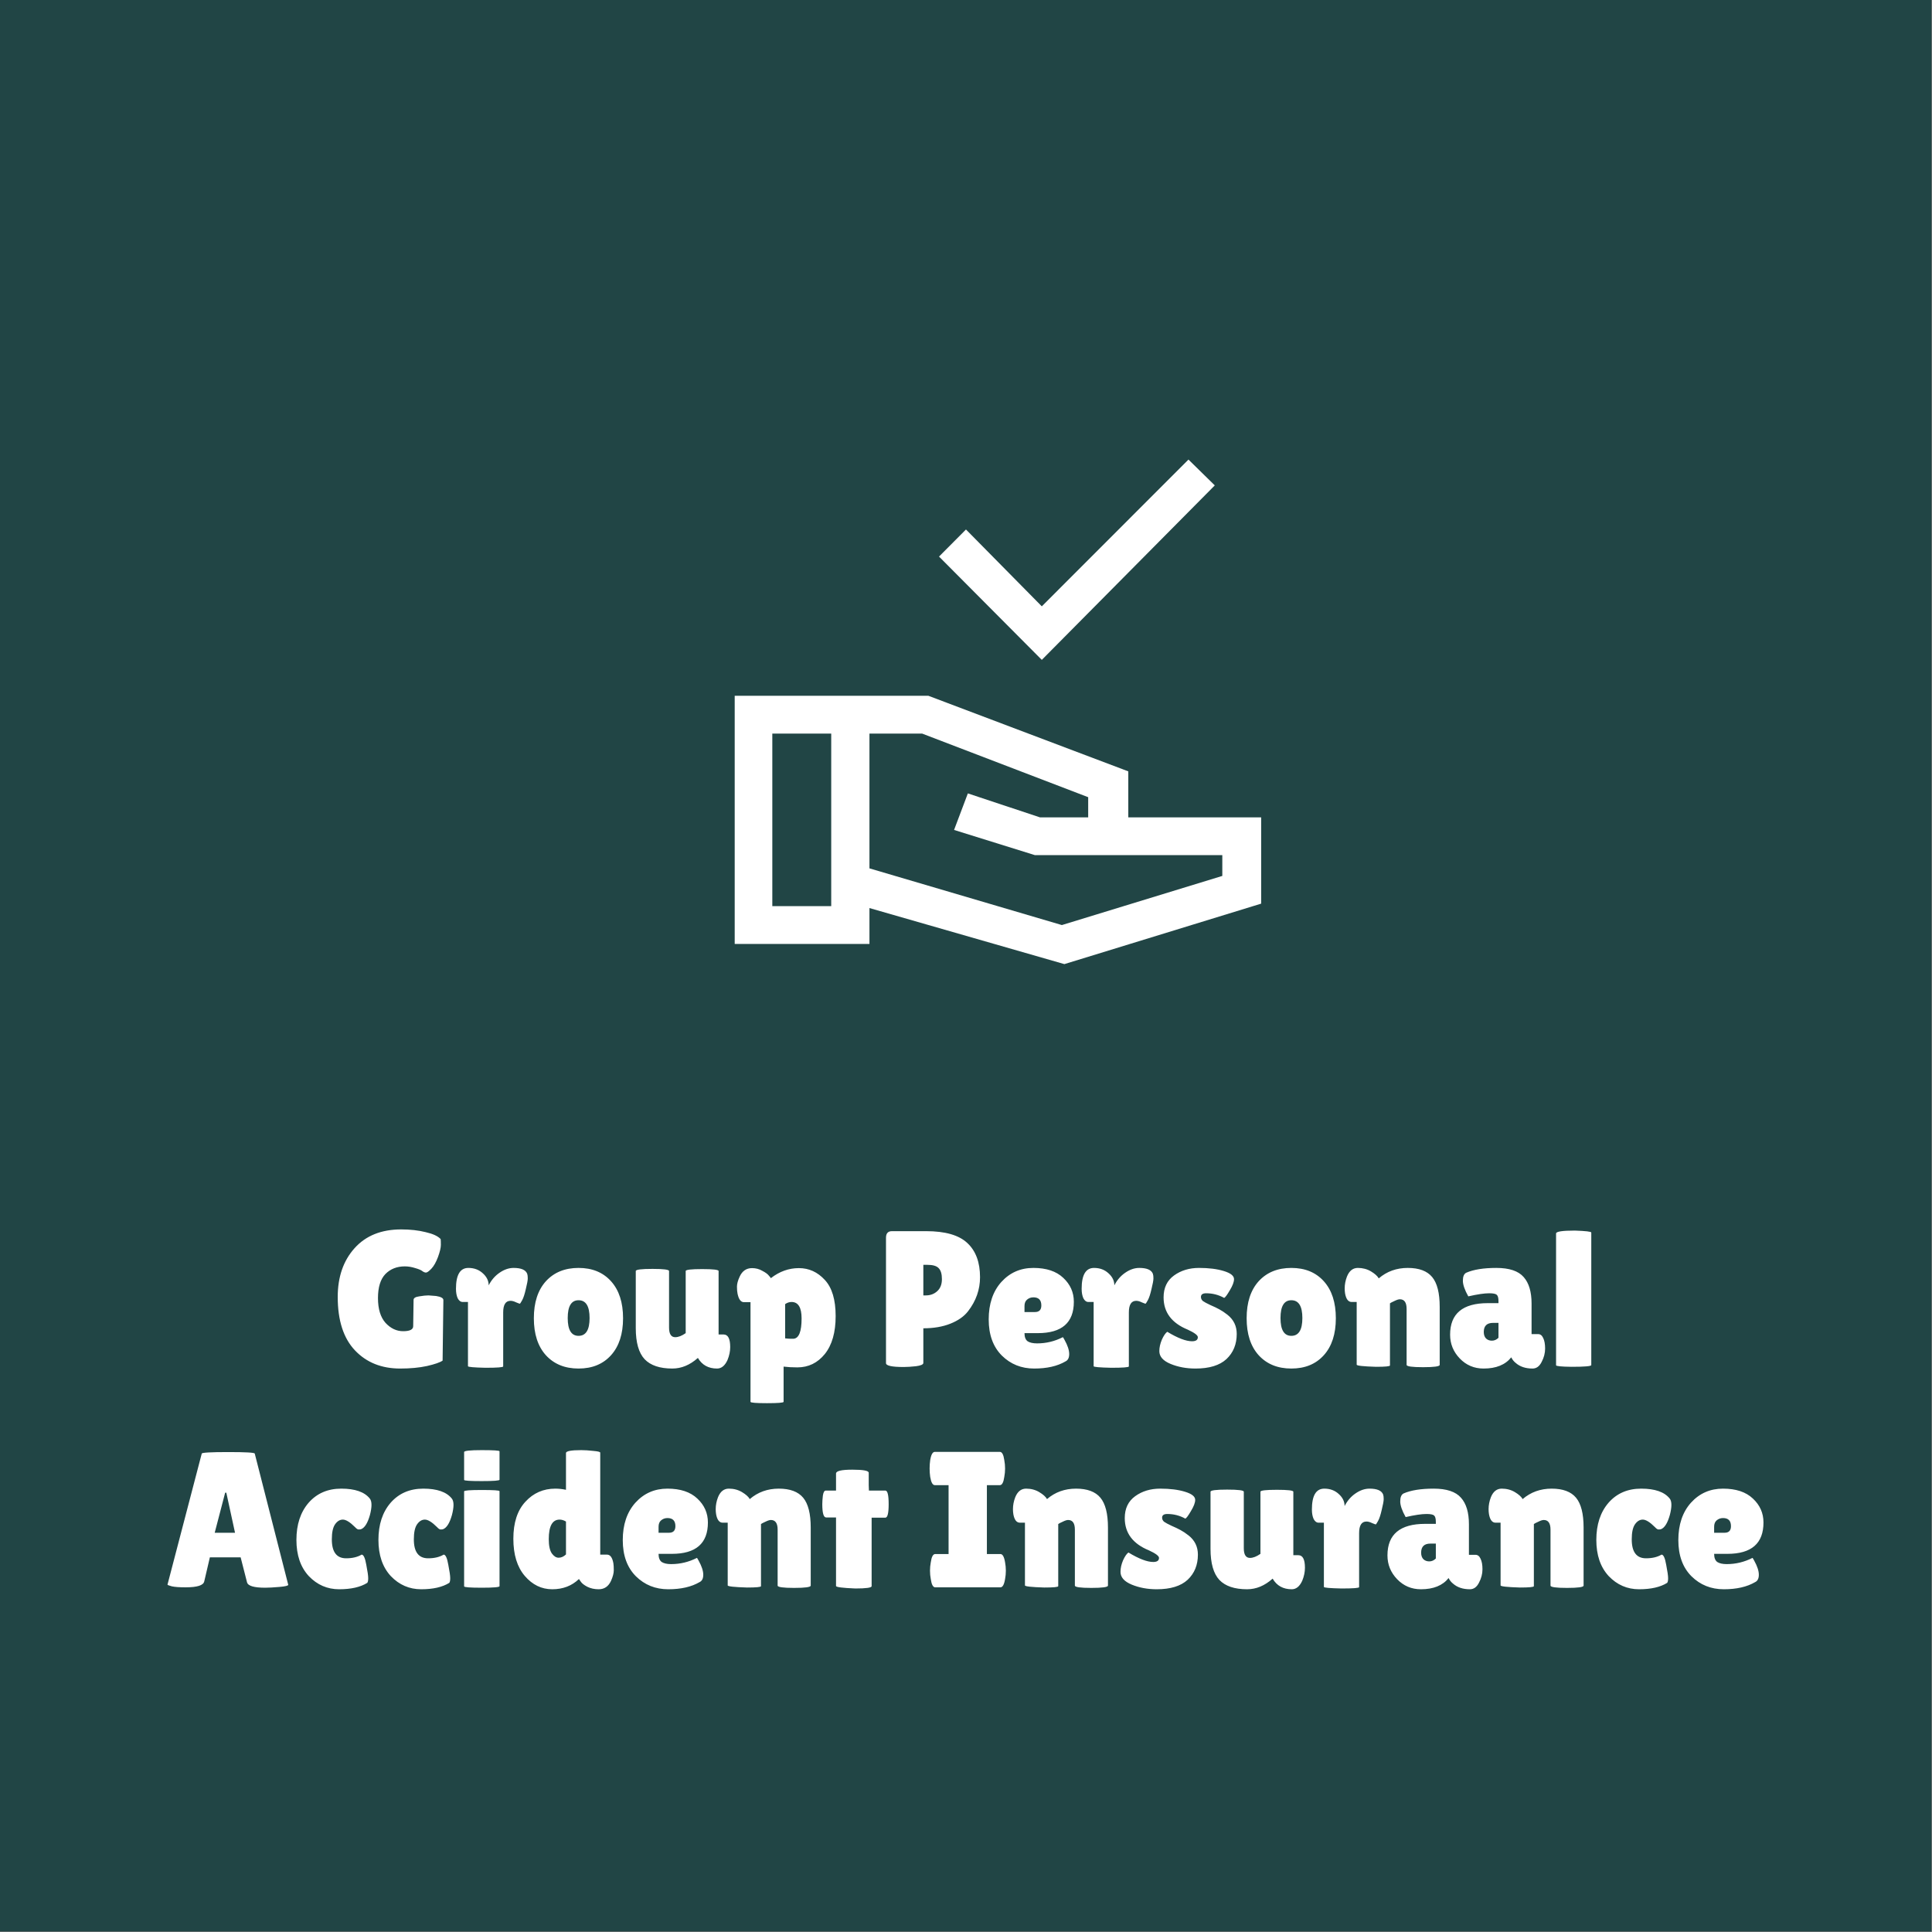 <svg width="639" height="639" viewBox="0 0 639 639" fill="none" xmlns="http://www.w3.org/2000/svg">
<rect x="0" y="0" width="639" height="639" fill="#808080" stroke="none"/>
<rect width="638.832" height="638.832" fill="#214545"/>
<path d="M136.661 438.624L136.789 429.92C136.789 429.323 137.408 428.939 138.645 428.768C139.883 428.555 140.907 428.448 141.717 428.448L144.213 428.64C145.835 428.896 146.645 429.344 146.645 429.984L146.389 450.016C145.536 450.613 143.808 451.211 141.205 451.808C138.645 452.363 135.701 452.64 132.373 452.64C126.187 452.64 121.195 450.635 117.397 446.624C113.6 442.613 111.701 436.725 111.701 428.96C111.701 422.347 113.557 416.971 117.269 412.832C120.981 408.693 126.123 406.624 132.693 406.624C135.68 406.624 138.368 406.923 140.757 407.52C143.189 408.075 144.853 408.843 145.749 409.824C145.792 410.165 145.813 410.805 145.813 411.744C145.813 412.683 145.493 414.027 144.853 415.776C144.213 417.483 143.488 418.763 142.677 419.616C141.867 420.469 141.269 420.896 140.885 420.896C140.544 420.896 140.16 420.747 139.733 420.448C139.349 420.107 138.56 419.765 137.365 419.424C136.171 419.04 135.019 418.848 133.909 418.848C131.264 418.848 129.109 419.701 127.445 421.408C125.824 423.115 125.013 425.76 125.013 429.344C125.013 432.928 125.845 435.659 127.509 437.536C129.216 439.371 131.157 440.288 133.333 440.288C135.552 440.288 136.661 439.733 136.661 438.624ZM166.427 451.936C166.427 452.235 164.486 452.384 160.603 452.384C156.721 452.299 154.779 452.128 154.779 451.872V430.624H153.051C152.369 430.624 151.814 430.219 151.387 429.408C151.003 428.555 150.811 427.509 150.811 426.272C150.811 421.664 152.177 419.36 154.907 419.36C156.827 419.36 158.427 419.957 159.707 421.152C160.987 422.304 161.627 423.627 161.627 425.12C162.523 423.371 163.718 421.984 165.211 420.96C166.747 419.893 168.305 419.36 169.883 419.36C172.358 419.36 173.851 420 174.363 421.28C174.491 421.621 174.555 422.133 174.555 422.816C174.555 423.456 174.342 424.629 173.915 426.336C173.531 428.043 173.126 429.28 172.699 430.048C172.273 430.816 172.017 431.2 171.931 431.2C171.846 431.2 171.441 431.051 170.715 430.752C170.033 430.411 169.414 430.24 168.859 430.24C167.238 430.24 166.427 431.52 166.427 434.08V451.936ZM180.538 448.224C177.893 445.28 176.57 441.205 176.57 436C176.57 430.795 177.893 426.72 180.538 423.776C183.226 420.832 186.832 419.36 191.354 419.36C195.877 419.36 199.461 420.832 202.106 423.776C204.752 426.72 206.074 430.795 206.074 436C206.074 441.205 204.752 445.28 202.106 448.224C199.461 451.168 195.877 452.64 191.354 452.64C186.832 452.64 183.226 451.168 180.538 448.224ZM191.354 430.048C188.965 430.048 187.77 432.011 187.77 435.936C187.77 439.861 188.965 441.824 191.354 441.824C193.786 441.824 195.002 439.861 195.002 435.936C195.002 432.011 193.786 430.048 191.354 430.048ZM210.279 420.384C210.279 419.915 212.113 419.68 215.783 419.68C219.452 419.68 221.287 419.915 221.287 420.384V439.072C221.287 441.205 221.969 442.272 223.335 442.272C224.359 442.272 225.511 441.824 226.791 440.928V420.384C226.791 419.957 228.604 419.744 232.231 419.744C235.857 419.744 237.671 419.957 237.671 420.384V441.376H239.335C240.785 441.376 241.511 442.763 241.511 445.536C241.511 446.944 241.212 448.373 240.615 449.824C239.761 451.701 238.609 452.64 237.159 452.64C234.3 452.64 232.188 451.467 230.823 449.12L230.759 449.184C228.156 451.488 225.361 452.64 222.375 452.64C218.236 452.64 215.185 451.616 213.223 449.568C211.26 447.477 210.279 444.043 210.279 439.264V420.384ZM259.171 463.648C259.171 463.947 257.337 464.096 253.667 464.096C250.041 464.096 248.227 463.947 248.227 463.648V430.688H246.051C245.027 430.688 244.323 429.749 243.939 427.872C243.811 427.275 243.747 426.507 243.747 425.568C243.747 424.629 244.046 423.52 244.643 422.24C245.497 420.363 246.862 419.424 248.739 419.424C249.977 419.424 251.107 419.723 252.131 420.32C253.198 420.875 253.923 421.408 254.307 421.92C254.734 422.389 254.947 422.667 254.947 422.752C257.806 420.533 260.899 419.424 264.227 419.424C267.555 419.424 270.414 420.725 272.803 423.328C275.193 425.888 276.387 429.877 276.387 435.296C276.387 440.672 275.193 444.853 272.803 447.84C270.414 450.784 267.385 452.256 263.715 452.256C262.051 452.256 260.537 452.171 259.171 452V463.648ZM261.795 430.624C261.07 430.624 260.366 430.859 259.683 431.328V442.656C260.409 442.741 260.985 442.784 261.411 442.784C261.881 442.784 262.243 442.784 262.499 442.784C264.249 442.613 265.123 440.373 265.123 436.064C265.123 432.437 264.014 430.624 261.795 430.624ZM298.862 452.128C294.979 452.128 293.038 451.701 293.038 450.848V409.376C293.038 407.925 293.699 407.2 295.022 407.2H306.286C312.6 407.2 317.144 408.501 319.918 411.104C322.734 413.707 324.142 417.483 324.142 422.432C324.142 426.528 322.819 430.283 320.174 433.696C318.851 435.403 316.91 436.768 314.35 437.792C311.79 438.816 308.803 439.328 305.39 439.328V450.784C305.39 451.296 304.579 451.659 302.958 451.872C301.379 452.043 300.014 452.128 298.862 452.128ZM305.39 418.336V428.448H306.222C307.715 428.448 308.974 427.979 309.998 427.04C311.022 426.101 311.534 424.779 311.534 423.072C311.534 421.365 311.171 420.149 310.446 419.424C309.763 418.699 308.526 418.336 306.734 418.336H305.39ZM352.416 450.272C349.728 451.851 346.272 452.64 342.048 452.64C337.824 452.64 334.261 451.211 331.36 448.352C328.458 445.451 327.008 441.461 327.008 436.384C327.008 431.264 328.394 427.147 331.168 424.032C333.984 420.917 337.525 419.36 341.792 419.36C346.058 419.36 349.344 420.448 351.648 422.624C353.994 424.8 355.168 427.445 355.168 430.56C355.168 437.472 351.2 440.928 343.264 440.928H338.848C338.848 442.208 339.189 443.104 339.872 443.616C340.597 444.085 341.642 444.32 343.008 444.32C345.994 444.32 348.832 443.637 351.52 442.272C351.562 442.229 351.754 442.528 352.096 443.168C353.12 445.003 353.632 446.56 353.632 447.84C353.632 449.077 353.226 449.888 352.416 450.272ZM344.416 431.776C344.416 429.984 343.541 429.088 341.792 429.088C340.981 429.088 340.277 429.344 339.68 429.856C339.125 430.325 338.848 431.029 338.848 431.968V433.952H342.304C343.712 433.952 344.416 433.227 344.416 431.776ZM373.365 451.936C373.365 452.235 371.423 452.384 367.541 452.384C363.658 452.299 361.717 452.128 361.717 451.872V430.624H359.989C359.306 430.624 358.751 430.219 358.325 429.408C357.941 428.555 357.749 427.509 357.749 426.272C357.749 421.664 359.114 419.36 361.845 419.36C363.765 419.36 365.365 419.957 366.645 421.152C367.925 422.304 368.565 423.627 368.565 425.12C369.461 423.371 370.655 421.984 372.149 420.96C373.685 419.893 375.242 419.36 376.821 419.36C379.295 419.36 380.789 420 381.301 421.28C381.429 421.621 381.493 422.133 381.493 422.816C381.493 423.456 381.279 424.629 380.853 426.336C380.469 428.043 380.063 429.28 379.637 430.048C379.21 430.816 378.954 431.2 378.869 431.2C378.783 431.2 378.378 431.051 377.653 430.752C376.97 430.411 376.351 430.24 375.797 430.24C374.175 430.24 373.365 431.52 373.365 434.08V451.936ZM386.068 440.48C389.524 442.571 392.254 443.616 394.26 443.616C395.54 443.616 396.18 443.168 396.18 442.272C396.18 441.632 395.07 440.8 392.852 439.776C387.518 437.6 384.852 434.037 384.852 429.088C384.852 425.931 386.004 423.52 388.308 421.856C390.612 420.192 393.364 419.36 396.564 419.36C399.806 419.36 402.537 419.701 404.756 420.384C407.017 421.067 408.148 421.963 408.148 423.072C408.148 424.011 407.678 425.248 406.74 426.784C405.844 428.32 405.225 429.152 404.884 429.28C403.049 428.256 401.065 427.744 398.932 427.744C397.78 427.744 397.204 428.149 397.204 428.96C397.204 429.472 397.417 429.92 397.844 430.304C398.313 430.645 399.145 431.093 400.34 431.648C401.534 432.16 402.516 432.629 403.284 433.056C404.094 433.483 404.99 434.08 405.972 434.848C408.02 436.469 409.044 438.581 409.044 441.184C409.044 444.597 407.913 447.371 405.652 449.504C403.39 451.595 399.977 452.64 395.412 452.64C392.382 452.64 389.63 452.128 387.156 451.104C384.681 450.08 383.444 448.672 383.444 446.88C383.444 445.685 383.721 444.427 384.276 443.104C384.873 441.781 385.47 440.907 386.068 440.48ZM416.288 448.224C413.643 445.28 412.32 441.205 412.32 436C412.32 430.795 413.643 426.72 416.288 423.776C418.976 420.832 422.582 419.36 427.104 419.36C431.627 419.36 435.211 420.832 437.856 423.776C440.502 426.72 441.824 430.795 441.824 436C441.824 441.205 440.502 445.28 437.856 448.224C435.211 451.168 431.627 452.64 427.104 452.64C422.582 452.64 418.976 451.168 416.288 448.224ZM427.104 430.048C424.715 430.048 423.52 432.011 423.52 435.936C423.52 439.861 424.715 441.824 427.104 441.824C429.536 441.824 430.752 439.861 430.752 435.936C430.752 432.011 429.536 430.048 427.104 430.048ZM459.725 451.616C459.725 451.915 458.189 452.064 455.117 452.064C450.85 451.936 448.717 451.701 448.717 451.36V430.624H447.053C445.943 430.624 445.218 429.685 444.877 427.808C444.791 427.253 444.749 426.699 444.749 426.144C444.749 424.821 445.005 423.499 445.517 422.176C446.285 420.299 447.479 419.36 449.101 419.36C450.722 419.36 452.173 419.744 453.453 420.512C454.733 421.28 455.586 422.048 456.013 422.816C458.701 420.512 461.901 419.36 465.613 419.36C469.325 419.36 472.013 420.363 473.677 422.368C475.341 424.373 476.173 427.659 476.173 432.224V451.424C476.173 451.936 474.338 452.192 470.669 452.192C467.042 452.192 465.229 451.936 465.229 451.424V432.928C465.229 430.795 464.482 429.728 462.989 429.728C462.562 429.728 461.965 429.92 461.197 430.304C460.429 430.645 459.938 430.901 459.725 431.072V451.616ZM485.631 428.768C484.436 426.635 483.839 424.907 483.839 423.584C483.839 422.219 484.201 421.344 484.927 420.96C487.359 419.893 490.687 419.36 494.911 419.36C499.177 419.36 502.185 420.363 503.935 422.368C505.684 424.331 506.559 427.253 506.559 431.136V441.248H508.735C509.46 441.248 510.015 441.675 510.399 442.528C510.825 443.381 511.039 444.555 511.039 446.048C511.039 447.541 510.655 449.013 509.887 450.464C509.161 451.915 508.159 452.64 506.879 452.64C504.575 452.64 502.719 452.021 501.311 450.784C500.671 450.272 500.18 449.653 499.839 448.928C497.876 451.403 494.825 452.64 490.687 452.64C487.572 452.64 484.948 451.531 482.815 449.312C480.681 447.093 479.615 444.469 479.615 441.44C479.615 434.485 483.775 431.008 492.095 431.008H495.615V430.368C495.615 429.259 495.423 428.555 495.039 428.256C494.697 427.915 493.865 427.744 492.543 427.744C490.921 427.744 488.617 428.085 485.631 428.768ZM490.751 440.544C490.751 441.483 491.007 442.208 491.519 442.72C492.031 443.189 492.671 443.424 493.439 443.424C494.249 443.424 494.975 443.104 495.615 442.464V437.536H493.823C491.775 437.536 490.751 438.539 490.751 440.544ZM526.309 451.488C526.309 451.872 524.133 452.064 519.781 452.064C516.368 452.021 514.661 451.851 514.661 451.552V407.968C514.661 407.328 516.731 407.008 520.869 407.008C524.496 407.136 526.309 407.349 526.309 407.648V451.488ZM87.718 525.128C84.005 525.128 82 524.531 81.701 523.336L79.59 515.08H69.413L67.558 523.016C67.302 524.339 65.254 525 61.413 525C59.365 525 57.851 524.893 56.87 524.68C55.888 524.424 55.398 524.232 55.398 524.104L66.725 480.776C66.725 480.435 69.648 480.264 75.493 480.264C81.339 480.264 84.261 480.435 84.261 480.776L95.334 524.168C95.334 524.467 94.352 524.701 92.389 524.872C90.427 525.043 88.87 525.128 87.718 525.128ZM71.013 506.952H77.734L74.853 493.704H74.469L71.013 506.952ZM109.751 509.128C109.751 513.309 111.33 515.4 114.487 515.4C116.535 515.4 118.242 514.995 119.607 514.184C120.247 514.184 120.759 515.293 121.143 517.512C121.57 519.688 121.783 521.181 121.783 521.992C121.783 522.76 121.676 523.272 121.463 523.528C119.202 524.936 116.108 525.64 112.183 525.64C108.258 525.64 104.908 524.189 102.135 521.288C99.404 518.344 98.039 514.355 98.039 509.32C98.039 504.243 99.383 500.147 102.071 497.032C104.802 493.917 108.407 492.36 112.887 492.36C117.41 492.36 120.546 493.448 122.295 495.624C122.679 496.093 122.871 496.797 122.871 497.736C122.871 498.632 122.7 499.741 122.359 501.064C121.591 503.795 120.588 505.373 119.351 505.8C119.18 505.843 118.924 505.864 118.583 505.864C118.284 505.864 117.9 505.608 117.431 505.096C115.767 503.432 114.423 502.6 113.399 502.6C112.418 502.6 111.564 503.112 110.839 504.136C110.114 505.16 109.751 506.824 109.751 509.128ZM136.876 509.128C136.876 513.309 138.455 515.4 141.612 515.4C143.66 515.4 145.367 514.995 146.732 514.184C147.372 514.184 147.884 515.293 148.268 517.512C148.695 519.688 148.908 521.181 148.908 521.992C148.908 522.76 148.801 523.272 148.588 523.528C146.327 524.936 143.233 525.64 139.308 525.64C135.383 525.64 132.033 524.189 129.26 521.288C126.529 518.344 125.164 514.355 125.164 509.32C125.164 504.243 126.508 500.147 129.196 497.032C131.927 493.917 135.532 492.36 140.012 492.36C144.535 492.36 147.671 493.448 149.42 495.624C149.804 496.093 149.996 496.797 149.996 497.736C149.996 498.632 149.825 499.741 149.484 501.064C148.716 503.795 147.713 505.373 146.476 505.8C146.305 505.843 146.049 505.864 145.708 505.864C145.409 505.864 145.025 505.608 144.556 505.096C142.892 503.432 141.548 502.6 140.524 502.6C139.543 502.6 138.689 503.112 137.964 504.136C137.239 505.16 136.876 506.824 136.876 509.128ZM165.217 524.616C165.217 524.957 163.254 525.128 159.329 525.128C155.446 525.128 153.505 524.979 153.505 524.68V493.256C153.505 492.957 155.446 492.808 159.329 492.808C163.254 492.808 165.217 492.936 165.217 493.192V524.616ZM165.217 489.416C165.217 489.715 163.254 489.864 159.329 489.864C155.446 489.864 153.505 489.736 153.505 489.48V480.264C153.505 479.837 155.446 479.624 159.329 479.624C163.254 479.624 165.217 479.752 165.217 480.008V489.416ZM187.197 480.584C187.197 479.944 188.882 479.624 192.253 479.624C193.405 479.624 194.728 479.709 196.221 479.88C197.757 480.008 198.525 480.2 198.525 480.456V514.184H200.765C201.832 514.184 202.536 515.144 202.877 517.064C202.962 517.619 203.005 518.387 203.005 519.368C203.005 520.307 202.706 521.459 202.109 522.824C201.256 524.701 199.89 525.64 198.013 525.64C196.605 525.64 195.346 525.363 194.237 524.808C193.17 524.253 192.445 523.677 192.061 523.08L191.485 522.248C189.138 524.509 186.194 525.64 182.653 525.64C179.112 525.64 176.082 524.168 173.565 521.224C171.048 518.28 169.789 514.184 169.789 508.936C169.789 503.645 171.112 499.571 173.757 496.712C176.402 493.811 179.709 492.36 183.677 492.36C184.829 492.36 186.002 492.488 187.197 492.744V480.584ZM185.085 502.6C182.696 502.6 181.501 504.755 181.501 509.064C181.501 511.24 181.842 512.819 182.525 513.8C183.208 514.739 183.954 515.208 184.765 515.208C185.618 515.208 186.429 514.845 187.197 514.12V503.24C186.472 502.813 185.768 502.6 185.085 502.6ZM231.385 523.272C228.697 524.851 225.241 525.64 221.017 525.64C216.793 525.64 213.23 524.211 210.329 521.352C207.427 518.451 205.977 514.461 205.977 509.384C205.977 504.264 207.363 500.147 210.137 497.032C212.953 493.917 216.494 492.36 220.76 492.36C225.027 492.36 228.313 493.448 230.617 495.624C232.963 497.8 234.137 500.445 234.137 503.56C234.137 510.472 230.169 513.928 222.233 513.928H217.817C217.817 515.208 218.158 516.104 218.841 516.616C219.566 517.085 220.611 517.32 221.977 517.32C224.963 517.32 227.801 516.637 230.489 515.272C230.531 515.229 230.723 515.528 231.065 516.168C232.089 518.003 232.601 519.56 232.601 520.84C232.601 522.077 232.195 522.888 231.385 523.272ZM223.385 504.776C223.385 502.984 222.51 502.088 220.76 502.088C219.95 502.088 219.246 502.344 218.649 502.856C218.094 503.325 217.817 504.029 217.817 504.968V506.952H221.273C222.681 506.952 223.385 506.227 223.385 504.776ZM251.694 524.616C251.694 524.915 250.158 525.064 247.086 525.064C242.819 524.936 240.686 524.701 240.686 524.36V503.624H239.022C237.912 503.624 237.187 502.685 236.846 500.808C236.76 500.253 236.718 499.699 236.718 499.144C236.718 497.821 236.974 496.499 237.486 495.176C238.254 493.299 239.448 492.36 241.07 492.36C242.691 492.36 244.142 492.744 245.422 493.512C246.702 494.28 247.555 495.048 247.982 495.816C250.67 493.512 253.87 492.36 257.582 492.36C261.294 492.36 263.982 493.363 265.646 495.368C267.31 497.373 268.142 500.659 268.142 505.224V524.424C268.142 524.936 266.307 525.192 262.638 525.192C259.011 525.192 257.198 524.936 257.198 524.424V505.928C257.198 503.795 256.451 502.728 254.958 502.728C254.531 502.728 253.934 502.92 253.166 503.304C252.398 503.645 251.907 503.901 251.694 504.072V524.616ZM288.288 524.616C288.288 525.128 286.496 525.384 282.912 525.384C278.645 525.213 276.512 524.936 276.512 524.552V501.896H273.248C272.394 501.896 271.968 500.424 271.968 497.48C271.968 496.712 272.032 495.773 272.16 494.664C272.33 493.555 272.65 493 273.12 493H276.512V487.368C276.512 486.515 278.304 486.088 281.888 486.088C285.514 486.088 287.328 486.429 287.328 487.112V491.208L287.392 493H292.832C293.557 493 293.92 494.493 293.92 497.48C293.92 500.467 293.557 501.96 292.832 501.96H288.288V524.616ZM313.737 513.992V491.208H309.193C308.467 491.208 307.955 490.291 307.657 488.456C307.529 487.56 307.465 486.643 307.465 485.704C307.465 484.765 307.529 483.848 307.657 482.952C307.955 481.117 308.467 480.2 309.193 480.2H330.697C331.422 480.2 331.913 481.117 332.169 482.952C332.339 483.848 332.425 484.765 332.425 485.704C332.425 486.643 332.339 487.56 332.169 488.456C331.913 490.291 331.422 491.208 330.697 491.208H326.409V513.992H330.889C331.614 513.992 332.126 514.909 332.425 516.744C332.595 517.64 332.681 518.557 332.681 519.496C332.681 520.435 332.595 521.352 332.425 522.248C332.126 524.083 331.614 525 330.889 525H309.321C308.595 525 308.105 524.083 307.849 522.248C307.678 521.352 307.593 520.435 307.593 519.496C307.593 518.557 307.678 517.64 307.849 516.744C308.105 514.909 308.595 513.992 309.321 513.992H313.737ZM350.006 524.616C350.006 524.915 348.47 525.064 345.398 525.064C341.131 524.936 338.998 524.701 338.998 524.36V503.624H337.334C336.225 503.624 335.499 502.685 335.158 500.808C335.073 500.253 335.03 499.699 335.03 499.144C335.03 497.821 335.286 496.499 335.798 495.176C336.566 493.299 337.761 492.36 339.382 492.36C341.003 492.36 342.454 492.744 343.734 493.512C345.014 494.28 345.867 495.048 346.294 495.816C348.982 493.512 352.182 492.36 355.894 492.36C359.606 492.36 362.294 493.363 363.958 495.368C365.622 497.373 366.454 500.659 366.454 505.224V524.424C366.454 524.936 364.619 525.192 360.95 525.192C357.323 525.192 355.51 524.936 355.51 524.424V505.928C355.51 503.795 354.763 502.728 353.27 502.728C352.843 502.728 352.246 502.92 351.478 503.304C350.71 503.645 350.219 503.901 350.006 504.072V524.616ZM373.224 513.48C376.68 515.571 379.411 516.616 381.416 516.616C382.696 516.616 383.336 516.168 383.336 515.272C383.336 514.632 382.227 513.8 380.008 512.776C374.675 510.6 372.008 507.037 372.008 502.088C372.008 498.931 373.16 496.52 375.464 494.856C377.768 493.192 380.52 492.36 383.72 492.36C386.963 492.36 389.693 492.701 391.912 493.384C394.173 494.067 395.304 494.963 395.304 496.072C395.304 497.011 394.835 498.248 393.896 499.784C393 501.32 392.381 502.152 392.04 502.28C390.205 501.256 388.221 500.744 386.088 500.744C384.936 500.744 384.36 501.149 384.36 501.96C384.36 502.472 384.573 502.92 385 503.304C385.469 503.645 386.301 504.093 387.496 504.648C388.691 505.16 389.672 505.629 390.44 506.056C391.251 506.483 392.147 507.08 393.128 507.848C395.176 509.469 396.2 511.581 396.2 514.184C396.2 517.597 395.069 520.371 392.808 522.504C390.547 524.595 387.133 525.64 382.568 525.64C379.539 525.64 376.787 525.128 374.312 524.104C371.837 523.08 370.6 521.672 370.6 519.88C370.6 518.685 370.877 517.427 371.432 516.104C372.029 514.781 372.627 513.907 373.224 513.48ZM400.373 493.384C400.373 492.915 402.207 492.68 405.877 492.68C409.546 492.68 411.381 492.915 411.381 493.384V512.072C411.381 514.205 412.063 515.272 413.429 515.272C414.453 515.272 415.605 514.824 416.885 513.928V493.384C416.885 492.957 418.698 492.744 422.325 492.744C425.951 492.744 427.765 492.957 427.765 493.384V514.376H429.429C430.879 514.376 431.604 515.763 431.604 518.536C431.604 519.944 431.306 521.373 430.708 522.824C429.855 524.701 428.703 525.64 427.253 525.64C424.394 525.64 422.282 524.467 420.917 522.12L420.853 522.184C418.25 524.488 415.455 525.64 412.469 525.64C408.33 525.64 405.279 524.616 403.317 522.568C401.354 520.477 400.373 517.043 400.373 512.264V493.384ZM449.521 524.936C449.521 525.235 447.58 525.384 443.697 525.384C439.814 525.299 437.873 525.128 437.873 524.872V503.624H436.145C435.462 503.624 434.908 503.219 434.481 502.408C434.097 501.555 433.905 500.509 433.905 499.272C433.905 494.664 435.27 492.36 438.001 492.36C439.921 492.36 441.521 492.957 442.801 494.152C444.081 495.304 444.721 496.627 444.721 498.12C445.617 496.371 446.812 494.984 448.305 493.96C449.841 492.893 451.398 492.36 452.977 492.36C455.452 492.36 456.945 493 457.457 494.28C457.585 494.621 457.649 495.133 457.649 495.816C457.649 496.456 457.436 497.629 457.009 499.336C456.625 501.043 456.22 502.28 455.793 503.048C455.366 503.816 455.11 504.2 455.025 504.2C454.94 504.2 454.534 504.051 453.809 503.752C453.126 503.411 452.508 503.24 451.953 503.24C450.332 503.24 449.521 504.52 449.521 507.08V524.936ZM464.912 501.768C463.717 499.635 463.12 497.907 463.12 496.584C463.12 495.219 463.483 494.344 464.208 493.96C466.64 492.893 469.968 492.36 474.192 492.36C478.459 492.36 481.467 493.363 483.216 495.368C484.965 497.331 485.84 500.253 485.84 504.136V514.248H488.016C488.741 514.248 489.296 514.675 489.68 515.528C490.107 516.381 490.32 517.555 490.32 519.048C490.32 520.541 489.936 522.013 489.168 523.464C488.443 524.915 487.44 525.64 486.16 525.64C483.856 525.64 482 525.021 480.592 523.784C479.952 523.272 479.461 522.653 479.12 521.928C477.157 524.403 474.107 525.64 469.968 525.64C466.853 525.64 464.229 524.531 462.096 522.312C459.963 520.093 458.896 517.469 458.896 514.44C458.896 507.485 463.056 504.008 471.376 504.008H474.896V503.368C474.896 502.259 474.704 501.555 474.32 501.256C473.979 500.915 473.147 500.744 471.824 500.744C470.203 500.744 467.899 501.085 464.912 501.768ZM470.032 513.544C470.032 514.483 470.288 515.208 470.8 515.72C471.312 516.189 471.952 516.424 472.72 516.424C473.531 516.424 474.256 516.104 474.896 515.464V510.536H473.104C471.056 510.536 470.032 511.539 470.032 513.544ZM507.319 524.616C507.319 524.915 505.783 525.064 502.711 525.064C498.444 524.936 496.311 524.701 496.311 524.36V503.624H494.647C493.537 503.624 492.812 502.685 492.471 500.808C492.385 500.253 492.343 499.699 492.343 499.144C492.343 497.821 492.599 496.499 493.111 495.176C493.879 493.299 495.073 492.36 496.695 492.36C498.316 492.36 499.767 492.744 501.047 493.512C502.327 494.28 503.18 495.048 503.607 495.816C506.295 493.512 509.495 492.36 513.207 492.36C516.919 492.36 519.607 493.363 521.271 495.368C522.935 497.373 523.767 500.659 523.767 505.224V524.424C523.767 524.936 521.932 525.192 518.263 525.192C514.636 525.192 512.823 524.936 512.823 524.424V505.928C512.823 503.795 512.076 502.728 510.583 502.728C510.156 502.728 509.559 502.92 508.791 503.304C508.023 503.645 507.532 503.901 507.319 504.072V524.616ZM539.689 509.128C539.689 513.309 541.267 515.4 544.425 515.4C546.473 515.4 548.179 514.995 549.545 514.184C550.185 514.184 550.697 515.293 551.081 517.512C551.507 519.688 551.721 521.181 551.721 521.992C551.721 522.76 551.614 523.272 551.401 523.528C549.139 524.936 546.046 525.64 542.121 525.64C538.195 525.64 534.846 524.189 532.073 521.288C529.342 518.344 527.977 514.355 527.977 509.32C527.977 504.243 529.321 500.147 532.009 497.032C534.739 493.917 538.345 492.36 542.825 492.36C547.347 492.36 550.483 493.448 552.233 495.624C552.617 496.093 552.809 496.797 552.809 497.736C552.809 498.632 552.638 499.741 552.297 501.064C551.529 503.795 550.526 505.373 549.289 505.8C549.118 505.843 548.862 505.864 548.521 505.864C548.222 505.864 547.838 505.608 547.369 505.096C545.705 503.432 544.361 502.6 543.337 502.6C542.355 502.6 541.502 503.112 540.777 504.136C540.051 505.16 539.689 506.824 539.689 509.128ZM580.51 523.272C577.822 524.851 574.366 525.64 570.142 525.64C565.918 525.64 562.355 524.211 559.454 521.352C556.552 518.451 555.102 514.461 555.102 509.384C555.102 504.264 556.488 500.147 559.262 497.032C562.078 493.917 565.619 492.36 569.885 492.36C574.152 492.36 577.438 493.448 579.742 495.624C582.088 497.8 583.262 500.445 583.262 503.56C583.262 510.472 579.294 513.928 571.358 513.928H566.942C566.942 515.208 567.283 516.104 567.966 516.616C568.691 517.085 569.736 517.32 571.102 517.32C574.088 517.32 576.926 516.637 579.614 515.272C579.656 515.229 579.848 515.528 580.19 516.168C581.214 518.003 581.726 519.56 581.726 520.84C581.726 522.077 581.32 522.888 580.51 523.272ZM572.51 504.776C572.51 502.984 571.635 502.088 569.885 502.088C569.075 502.088 568.371 502.344 567.774 502.856C567.219 503.325 566.942 504.029 566.942 504.968V506.952H570.398C571.806 506.952 572.51 506.227 572.51 504.776Z" fill="white"/>
<path d="M344.573 218.25L310.577 184.083L319.491 175.125L344.573 200.541L393.079 152L401.785 160.542L344.573 218.25ZM352.035 318.875L287.568 300.334V312.208H243V230.125H307.053L373.179 255.125V270.333H417.125V298.875L352.035 318.875ZM255.438 299.708H274.923V242.625H255.438V299.708ZM351.206 305.958L404.273 289.708V282.833H342.293L315.552 274.5L320.113 262.416L343.951 270.333H359.913V263.666L304.98 242.625H287.568V287.208L351.206 305.958Z" fill="white"/>
</svg>
